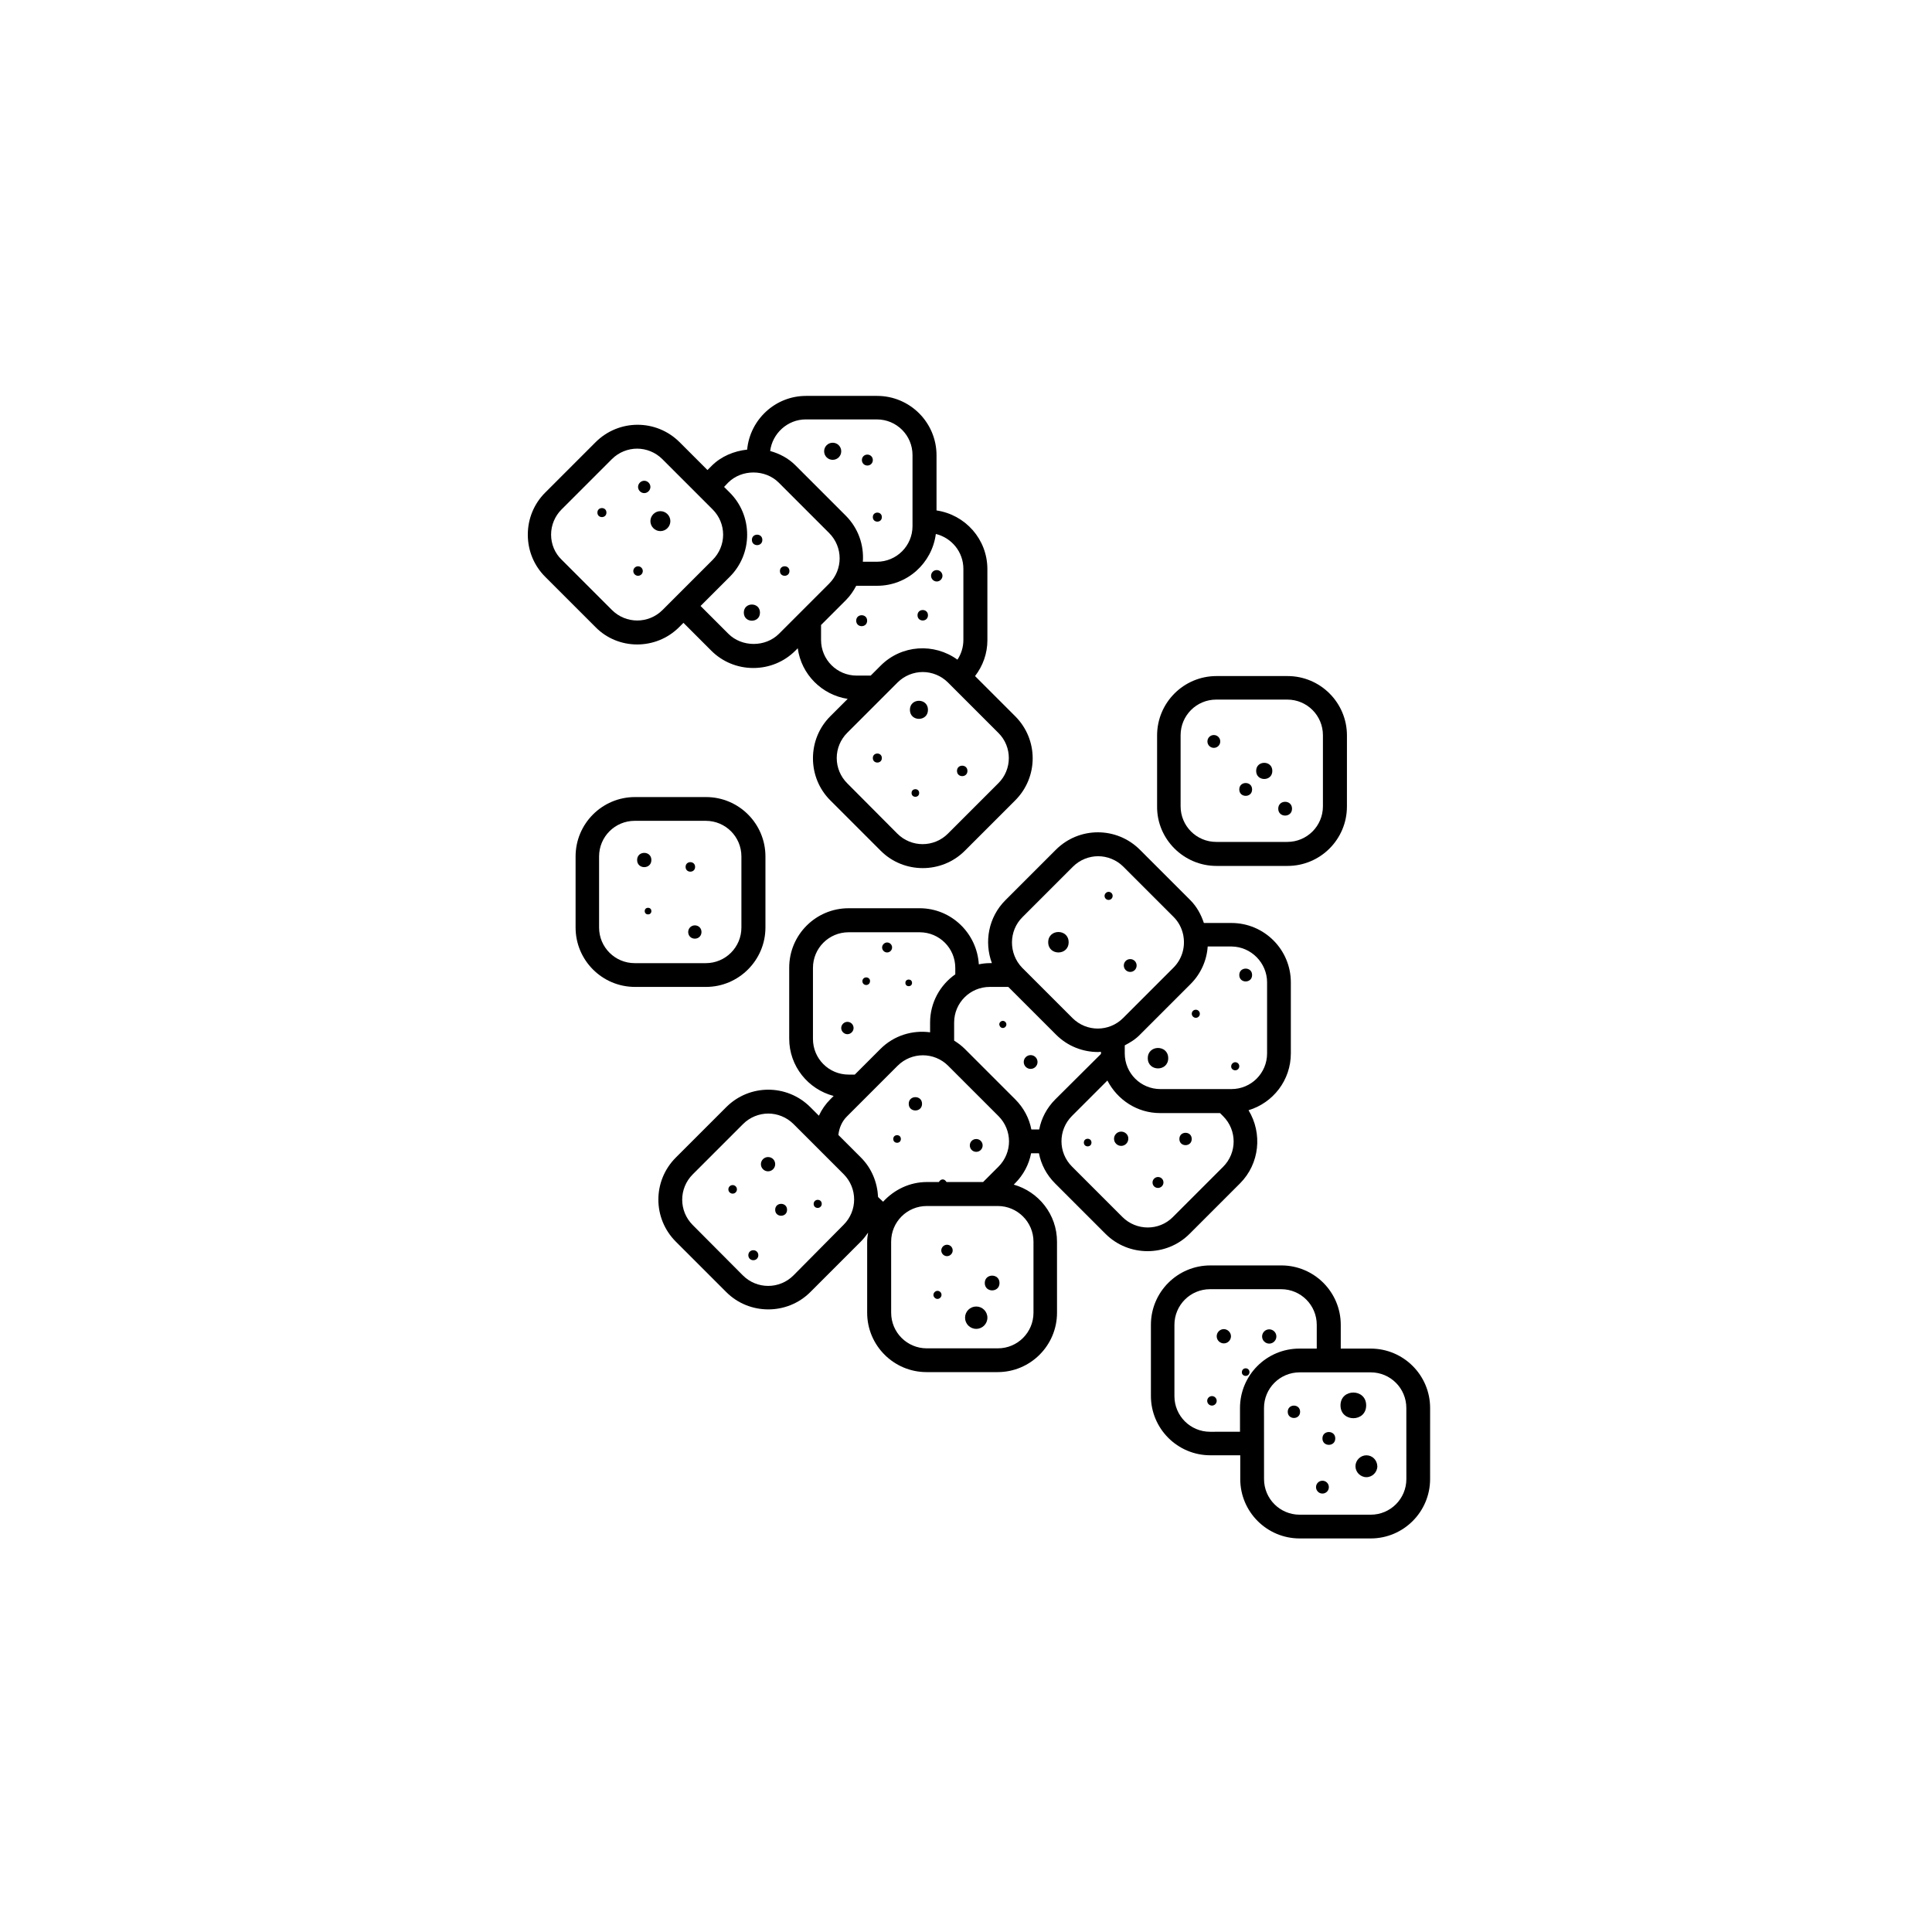 <?xml version="1.0" encoding="UTF-8"?>
<!-- Uploaded to: SVG Repo, www.svgrepo.com, Generator: SVG Repo Mixer Tools -->
<svg fill="#000000" width="800px" height="800px" version="1.1" viewBox="144 144 512 512" xmlns="http://www.w3.org/2000/svg">
 <g>
  <path d="m346.85 389.8v-18.828c0-8.691-7.055-15.742-15.742-15.742h-18.828c-8.691 0-15.742 7.055-15.742 15.742v18.828c0 8.691 7.055 15.742 15.742 15.742h18.828c8.625 0 15.742-7.051 15.742-15.742zm-44.086 0v-18.828c0-5.227 4.219-9.445 9.445-9.445h18.828c5.227 0 9.445 4.219 9.445 9.445v18.828c0 5.227-4.219 9.445-9.445 9.445h-18.828c-5.223 0-9.445-4.219-9.445-9.445z"/>
  <path d="m507.25 501.39h-7.934v-6.297c0-8.691-7.055-15.742-15.742-15.742h-18.828c-8.691 0-15.742 7.055-15.742 15.742v18.828c0 8.691 7.055 15.742 15.742 15.742h7.934v6.297c0 8.691 7.055 15.742 15.742 15.742h18.828c8.691 0 15.742-7.055 15.742-15.742l0.004-18.828c0-8.688-7.055-15.742-15.746-15.742zm-42.57 22.043c-5.227 0-9.445-4.219-9.445-9.445v-18.895c0-5.227 4.219-9.445 9.445-9.445h18.828c5.227 0 9.445 4.219 9.445 9.445v6.297h-4.598c-8.691 0-15.742 7.055-15.742 15.742v6.297zm52.02 12.531c0 5.227-4.219 9.445-9.445 9.445h-18.828c-5.227 0-9.445-4.219-9.445-9.445l-0.008-18.832c0-5.227 4.219-9.445 9.445-9.445h18.828c5.227 0 9.445 4.219 9.445 9.445z"/>
  <path d="m472.61 457.62c5.227-5.227 5.984-13.289 2.266-19.398 6.488-1.953 11.211-7.934 11.211-15.051v-18.828c0-8.691-7.055-15.742-15.742-15.742h-7.305c-0.754-2.266-1.891-4.344-3.59-6.047l-13.352-13.352c-6.172-6.172-16.121-6.172-22.293 0l-13.352 13.352c-4.535 4.535-5.668 11.082-3.59 16.688h-0.566c-1.008 0-1.953 0.125-2.898 0.316-0.504-8.25-7.305-14.863-15.68-14.863h-18.828c-8.691 0-15.742 7.055-15.742 15.742v18.828c0 7.305 5.039 13.414 11.777 15.176l-0.824 0.824c-1.324 1.324-2.332 2.769-3.086 4.41l-2.266-2.266c-6.172-6.172-16.121-6.172-22.293 0l-13.352 13.352c-6.172 6.172-6.172 16.121 0 22.293l13.352 13.352c3.086 3.086 7.117 4.598 11.148 4.598s8.062-1.512 11.148-4.598l13.352-13.352c0.754-0.754 1.387-1.574 1.953-2.394-0.125 0.754-0.25 1.574-0.25 2.394v18.828c0 8.691 7.055 15.742 15.742 15.742h18.828c8.691 0 15.742-7.055 15.742-15.742l-0.004-18.832c0-7.18-4.848-13.227-11.461-15.113l0.316-0.316c2.266-2.266 3.715-5.039 4.281-7.996h2.078c0.566 2.961 2.016 5.731 4.281 7.996l13.352 13.352c3.086 3.086 7.117 4.598 11.148 4.598s8.062-1.512 11.148-4.598zm7.18-53.277v18.828c0 5.227-4.219 9.445-9.445 9.445h-18.828c-5.227 0-9.445-4.219-9.445-9.445v-2.141c1.449-0.754 2.898-1.637 4.094-2.898l13.352-13.352c2.707-2.707 4.281-6.234 4.535-9.949h6.359c5.16 0.066 9.379 4.348 9.379 9.512zm-64.801-17.316 13.352-13.352c1.828-1.828 4.281-2.769 6.676-2.769s4.848 0.945 6.676 2.769l13.352 13.352c1.324 1.324 2.141 2.961 2.519 4.723 0 0.125 0.062 0.25 0.062 0.379 0.504 3.023-0.441 6.109-2.644 8.312l-13.352 13.352c-3.715 3.715-9.699 3.715-13.414 0l-13.352-13.352c-3.594-3.719-3.594-9.762 0.125-13.414zm-3.781 18.512 12.66 12.66c3.086 3.086 7.117 4.598 11.148 4.598 0.25 0 0.504-0.062 0.754-0.062v0.566l-12.09 12.027c-2.266 2.266-3.715 5.039-4.281 7.996h-2.078c-0.566-2.961-2.016-5.731-4.281-7.996l-13.352-13.352c-0.883-0.883-1.828-1.574-2.832-2.203v-4.785c0-5.227 4.219-9.445 9.445-9.445-0.004-0.004 4.906-0.004 4.906-0.004zm-42.32 23.238c-5.227 0-9.445-4.219-9.445-9.445v-18.828c0-5.227 4.219-9.445 9.445-9.445h18.828c5.227 0 9.445 4.219 9.445 9.445v1.699c-4.031 2.832-6.676 7.496-6.676 12.785v2.582c-4.66-0.629-9.574 0.82-13.16 4.41l-6.801 6.801zm-0.375 11.023 13.352-13.352c3.715-3.715 9.699-3.715 13.414 0l13.352 13.352c1.828 1.828 2.769 4.281 2.769 6.676 0 2.394-0.945 4.848-2.769 6.676l-4.094 4.094h-9.699c-0.25-0.379-0.566-0.691-1.008-0.691s-0.82 0.316-1.008 0.691h-3.148c-4.66 0-8.754 2.078-11.652 5.227l-1.324-1.258c-0.188-3.777-1.637-7.559-4.535-10.453l-5.984-5.984c0.195-1.828 0.949-3.656 2.336-4.977zm-14.234 42.191c-3.715 3.715-9.699 3.715-13.414 0l-13.289-13.352c-3.715-3.715-3.715-9.699 0-13.414l13.352-13.352c1.828-1.828 4.281-2.769 6.676-2.769 2.394 0 4.848 0.945 6.676 2.769l13.289 13.289c3.715 3.715 3.715 9.699 0 13.414zm63.605-8.941v18.828c0 5.227-4.219 9.445-9.445 9.445h-18.828c-5.227 0-9.445-4.219-9.445-9.445l-0.004-18.828c0-5.227 4.219-9.445 9.445-9.445h18.828c5.168 0 9.449 4.219 9.449 9.445zm23.555-6.551-13.352-13.352c-3.715-3.715-3.715-9.699 0-13.414l9.383-9.383c2.644 5.102 7.871 8.629 13.98 8.629h15.871l0.82 0.82c3.715 3.715 3.715 9.699 0 13.414l-13.352 13.352c-3.652 3.652-9.637 3.652-13.352-0.066z"/>
  <path d="m466.38 373.48h18.828c8.691 0 15.742-7.055 15.742-15.742l0.004-18.832c0-8.691-7.055-15.742-15.742-15.742h-18.828c-8.691 0-15.742 7.055-15.742 15.742v18.828c-0.066 8.633 7.047 15.746 15.738 15.746zm-9.508-34.637c0-5.227 4.219-9.445 9.445-9.445h18.828c5.227 0 9.445 4.219 9.445 9.445v18.828c0 5.227-4.219 9.445-9.445 9.445h-18.828c-5.227 0-9.445-4.219-9.445-9.445z"/>
  <path d="m312.84 314.79c4.031 0 8.062-1.512 11.148-4.598l1.133-1.133 7.367 7.367c2.961 2.961 6.926 4.598 11.148 4.598 4.219 0 8.188-1.637 11.148-4.598l0.629-0.629c0.945 6.926 6.359 12.344 13.227 13.414l-4.598 4.598c-2.961 2.961-4.598 6.926-4.598 11.148 0 4.219 1.637 8.188 4.598 11.148l13.352 13.352c3.086 3.086 7.117 4.598 11.148 4.598s8.062-1.512 11.148-4.598l13.352-13.352c6.172-6.172 6.172-16.121 0-22.293l-10.645-10.645c2.078-2.707 3.273-5.984 3.273-9.508l-0.004-18.836c0-7.934-5.856-14.422-13.477-15.555v-14.609c0-8.691-7.055-15.742-15.742-15.742h-18.828c-8.188 0-14.863 6.297-15.617 14.234-3.465 0.379-6.863 1.762-9.383 4.281l-1.133 1.133-7.367-7.367c-6.172-6.172-16.121-6.172-22.293 0l-13.352 13.352c-2.961 2.961-4.598 6.926-4.598 11.148 0 4.219 1.637 8.188 4.598 11.148l13.352 13.352c2.949 3.016 6.981 4.59 11.012 4.59zm95.723 36.777-13.352 13.352c-3.715 3.715-9.699 3.715-13.414 0l-13.285-13.352c-1.762-1.762-2.769-4.156-2.769-6.676s1.008-4.914 2.769-6.676l13.352-13.352c1.828-1.828 4.281-2.769 6.676-2.769 2.394 0 4.848 0.945 6.676 2.769l13.352 13.352c3.711 3.652 3.711 9.699-0.004 13.352zm-9.258-56.805v18.828c0 1.891-0.566 3.715-1.574 5.227-6.172-4.473-14.801-3.969-20.34 1.574l-2.644 2.644-3.715 0.004c-5.227 0-9.445-4.219-9.445-9.445v-3.969l6.613-6.613c1.133-1.133 2.016-2.457 2.707-3.777h5.543c7.996 0 14.547-5.984 15.555-13.73 4.152 1.008 7.301 4.723 7.301 9.258zm-41.754-39.613h18.828c5.227 0 9.445 4.219 9.445 9.445v18.828c0 5.227-4.219 9.445-9.445 9.445h-3.715c0.316-4.41-1.195-8.879-4.535-12.219l-13.352-13.352c-1.891-1.891-4.219-3.086-6.676-3.777 0.57-4.59 4.539-8.371 9.449-8.371zm-20.59 16.754c3.59-3.59 9.824-3.59 13.414 0l13.352 13.352c3.715 3.715 3.715 9.699 0 13.414l-13.289 13.289c-3.59 3.59-9.824 3.59-13.414 0l-7.367-7.367 7.746-7.746c2.961-2.961 4.598-6.926 4.598-11.148 0-4.219-1.637-8.188-4.598-11.148l-1.512-1.512zm-46.918 13.789c0-2.519 1.008-4.914 2.769-6.676l13.352-13.352c1.828-1.828 4.281-2.769 6.676-2.769 2.394 0 4.848 0.945 6.676 2.769l13.352 13.352c1.762 1.762 2.769 4.156 2.769 6.676 0 2.519-1.008 4.914-2.769 6.676l-13.285 13.285c-3.715 3.715-9.699 3.715-13.414 0l-13.352-13.352c-1.766-1.695-2.773-4.09-2.773-6.609z"/>
  <path d="m427.2 393.7c0 3.613-5.414 3.613-5.414 0 0-3.609 5.414-3.609 5.414 0"/>
  <path d="m453.59 424.43c0 3.609-5.414 3.609-5.414 0s5.414-3.609 5.414 0"/>
  <path d="m437.79 382.49c0.629 0 1.07-0.504 1.07-1.07 0-0.629-0.504-1.07-1.07-1.07s-1.07 0.504-1.07 1.07 0.441 1.07 1.07 1.07z"/>
  <path d="m460.9 411.59c-0.629 0-1.07 0.504-1.07 1.07s0.504 1.07 1.07 1.07c0.629 0 1.07-0.504 1.07-1.07s-0.441-1.07-1.07-1.07z"/>
  <path d="m471.35 427.64c0.629 0 1.07-0.504 1.07-1.07 0-0.629-0.504-1.07-1.07-1.07-0.566 0-1.07 0.504-1.07 1.07-0.062 0.566 0.441 1.07 1.07 1.07z"/>
  <path d="m443.52 401.57c0.945 0 1.699-0.754 1.699-1.699s-0.754-1.699-1.699-1.699-1.699 0.754-1.699 1.699c0 0.941 0.754 1.699 1.699 1.699z"/>
  <path d="m475.82 402.39c0 2.269-3.398 2.269-3.398 0 0-2.266 3.398-2.266 3.398 0"/>
  <path d="m409.76 416.43c0.504 0 0.945-0.441 0.945-0.945 0-0.504-0.441-0.945-0.945-0.945-0.504 0-0.945 0.441-0.945 0.945 0.062 0.508 0.441 0.945 0.945 0.945z"/>
  <path d="m417.13 427.27c1.008 0 1.828-0.82 1.828-1.828s-0.82-1.828-1.828-1.828c-1.008 0-1.828 0.82-1.828 1.828 0 1.012 0.82 1.828 1.828 1.828z"/>
  <path d="m388.35 436.52c0 2.352-3.527 2.352-3.527 0 0-2.352 3.527-2.352 3.527 0"/>
  <path d="m382.74 445.84c0 1.344-2.016 1.344-2.016 0s2.016-1.344 2.016 0"/>
  <path d="m402.71 449.25c0.945 0 1.699-0.754 1.699-1.699s-0.754-1.699-1.699-1.699c-0.945 0-1.699 0.754-1.699 1.699 0 0.941 0.754 1.699 1.699 1.699z"/>
  <path d="m441.12 443.89c-1.07 0-1.891 0.883-1.891 1.891 0 1.07 0.883 1.891 1.891 1.891 1.07 0 1.891-0.883 1.891-1.891 0.062-1.012-0.82-1.891-1.891-1.891z"/>
  <path d="m433.25 446.79c0 1.344-2.016 1.344-2.016 0s2.016-1.344 2.016 0"/>
  <path d="m459.82 445.84c0 2.184-3.273 2.184-3.273 0s3.273-2.184 3.273 0"/>
  <path d="m450.88 455.92c-0.754 0-1.449 0.629-1.449 1.449 0 0.82 0.629 1.449 1.449 1.449 0.754 0 1.449-0.629 1.449-1.449 0-0.82-0.629-1.449-1.449-1.449z"/>
  <path d="m373.55 403.02c-0.566 0-1.008 0.441-1.008 1.008s0.441 1.008 1.008 1.008 1.008-0.441 1.008-1.008c0.062-0.504-0.375-1.008-1.008-1.008z"/>
  <path d="m368.57 414.8c-0.883 0-1.637 0.754-1.637 1.637 0 0.883 0.754 1.637 1.637 1.637 0.883 0 1.637-0.754 1.637-1.637 0-0.879-0.691-1.637-1.637-1.637z"/>
  <path d="m385.7 404.47c0 1.176-1.762 1.176-1.762 0s1.762-1.176 1.762 0"/>
  <path d="m379.09 396.41c0.754 0 1.324-0.629 1.324-1.324 0-0.754-0.629-1.324-1.324-1.324-0.691 0-1.324 0.629-1.324 1.324 0.004 0.691 0.57 1.324 1.324 1.324z"/>
  <path d="m389.92 332.11c0 3.191-4.785 3.191-4.785 0s4.785-3.191 4.785 0"/>
  <path d="m377.7 344.89c0 1.594-2.391 1.594-2.391 0s2.391-1.594 2.391 0"/>
  <path d="m387.59 354.15c0 1.344-2.016 1.344-2.016 0s2.016-1.344 2.016 0"/>
  <path d="m400.38 348.3c0 1.844-2.769 1.844-2.769 0 0-1.848 2.769-1.848 2.769 0"/>
  <path d="m316.62 371.91c0 2.519-3.777 2.519-3.777 0 0-2.519 3.777-2.519 3.777 0"/>
  <path d="m328.21 373.74c0 1.68-2.519 1.68-2.519 0 0-1.68 2.519-1.68 2.519 0"/>
  <path d="m316.62 385.45c0 1.176-1.762 1.176-1.762 0 0-1.172 1.762-1.172 1.762 0"/>
  <path d="m328.14 389.23c-0.945 0-1.762 0.754-1.762 1.762 0 1.008 0.754 1.762 1.762 1.762 1.008 0 1.762-0.754 1.762-1.762 0-1.008-0.758-1.762-1.762-1.762z"/>
  <path d="m345.4 306.35c0 2.856-4.281 2.856-4.281 0 0-2.856 4.281-2.856 4.281 0"/>
  <path d="m346.03 287.08c0 1.848-2.769 1.848-2.769 0 0-1.848 2.769-1.848 2.769 0"/>
  <path d="m353.21 295.33c0 1.68-2.519 1.68-2.519 0 0-1.68 2.519-1.68 2.519 0"/>
  <path d="m468.33 496.23c-1.07 0-1.891 0.883-1.891 1.891 0 1.07 0.883 1.891 1.891 1.891 1.07 0 1.891-0.883 1.891-1.891 0-1.008-0.883-1.891-1.891-1.891z"/>
  <path d="m480.36 500.07c1.07 0 1.891-0.883 1.891-1.891 0-1.07-0.883-1.891-1.891-1.891-1.07 0-1.891 0.883-1.891 1.891 0.004 1.074 0.883 1.891 1.891 1.891z"/>
  <path d="m474.12 508.63c0.566 0 1.008-0.441 1.008-1.008s-0.441-1.008-1.008-1.008-1.008 0.441-1.008 1.008c-0.062 0.566 0.441 1.008 1.008 1.008z"/>
  <path d="m465.18 513.98c-0.691 0-1.258 0.566-1.258 1.258 0 0.691 0.566 1.258 1.258 1.258 0.691 0 1.258-0.566 1.258-1.258 0-0.691-0.566-1.258-1.258-1.258z"/>
  <path d="m352.58 464.61c0 2.098-3.148 2.098-3.148 0 0-2.102 3.148-2.102 3.148 0"/>
  <path d="m347.54 450.63c-1.008 0-1.891 0.82-1.891 1.891 0 1.008 0.82 1.891 1.891 1.891 1.008 0 1.891-0.82 1.891-1.891 0-1.074-0.82-1.891-1.891-1.891z"/>
  <path d="m338.16 458.06c-0.629 0-1.133 0.504-1.133 1.133 0 0.629 0.504 1.133 1.133 1.133s1.133-0.504 1.133-1.133c0-0.629-0.504-1.133-1.133-1.133z"/>
  <path d="m343.64 475.32c-0.754 0-1.324 0.566-1.324 1.324 0 0.754 0.566 1.324 1.324 1.324 0.754 0 1.324-0.566 1.324-1.324-0.004-0.754-0.57-1.324-1.324-1.324z"/>
  <path d="m360.7 461.97c-0.566 0-1.07 0.441-1.07 1.07 0 0.629 0.441 1.07 1.07 1.07 0.566 0 1.07-0.441 1.07-1.07 0-0.633-0.441-1.07-1.07-1.07z"/>
  <path d="m304.71 279.84c0 1.594-2.391 1.594-2.391 0s2.391-1.594 2.391 0"/>
  <path d="m319.01 284.75c1.449 0 2.644-1.195 2.644-2.644s-1.195-2.644-2.644-2.644-2.644 1.195-2.644 2.644c0 1.445 1.195 2.644 2.644 2.644z"/>
  <path d="m314.73 274.68c0.883 0 1.637-0.754 1.637-1.637 0-0.883-0.754-1.637-1.637-1.637-0.883 0-1.637 0.754-1.637 1.637-0.004 0.883 0.754 1.637 1.637 1.637z"/>
  <path d="m313.09 296.59c0.691 0 1.258-0.566 1.258-1.258 0-0.691-0.566-1.258-1.258-1.258s-1.258 0.566-1.258 1.258c0 0.691 0.566 1.258 1.258 1.258z"/>
  <path d="m364.67 265.86c1.258 0 2.266-1.008 2.266-2.266s-1.008-2.266-2.266-2.266c-1.258 0-2.266 1.008-2.266 2.266s1.008 2.266 2.266 2.266z"/>
  <path d="m373.86 267.37c0.82 0 1.449-0.629 1.449-1.449s-0.629-1.449-1.449-1.449c-0.82 0-1.449 0.629-1.449 1.449s0.629 1.449 1.449 1.449z"/>
  <path d="m377.7 281.04c0 1.598-2.391 1.598-2.391 0 0-1.594 2.391-1.594 2.391 0"/>
  <path d="m373.8 308.49c0 1.934-2.898 1.934-2.898 0 0-1.93 2.898-1.93 2.898 0"/>
  <path d="m389.92 307.05c0 1.848-2.769 1.848-2.769 0s2.769-1.848 2.769 0"/>
  <path d="m390.74 296.59c0 0.82 0.691 1.512 1.512 1.512 0.82 0 1.512-0.691 1.512-1.512 0-0.82-0.691-1.512-1.512-1.512-0.883 0.004-1.512 0.695-1.512 1.512z"/>
  <path d="m465.68 342.19c0.945 0 1.699-0.754 1.699-1.699 0-0.945-0.754-1.699-1.699-1.699-0.945 0-1.699 0.754-1.699 1.699-0.004 0.941 0.754 1.699 1.699 1.699z"/>
  <path d="m481.18 348.3c0 2.852-4.285 2.852-4.285 0 0-2.856 4.285-2.856 4.285 0"/>
  <path d="m475.82 353.21c0 2.266-3.398 2.266-3.398 0s3.398-2.266 3.398 0"/>
  <path d="m486.4 358.31c0 2.434-3.652 2.434-3.652 0s3.652-2.434 3.652 0"/>
  <path d="m394.96 473.87c-0.82 0-1.512 0.691-1.512 1.512 0 0.82 0.691 1.512 1.512 1.512 0.82 0 1.512-0.691 1.512-1.512 0-0.82-0.629-1.512-1.512-1.512z"/>
  <path d="m408.88 484.01c0 2.606-3.906 2.606-3.906 0 0-2.602 3.906-2.602 3.906 0"/>
  <path d="m392.44 486.09c-0.566 0-1.07 0.504-1.07 1.07s0.504 1.07 1.07 1.07 1.07-0.504 1.07-1.07c0-0.629-0.504-1.07-1.07-1.07z"/>
  <path d="m402.71 490.24c-1.637 0-2.961 1.324-2.961 2.961s1.324 2.961 2.961 2.961 2.961-1.324 2.961-2.961-1.324-2.961-2.961-2.961z"/>
  <path d="m488.54 518.14c0 2.184-3.273 2.184-3.273 0s3.273-2.184 3.273 0"/>
  <path d="m506.05 516.44c0 4.535-6.801 4.535-6.801 0s6.801-4.535 6.801 0"/>
  <path d="m497.86 525.2c0 2.266-3.402 2.266-3.402 0 0-2.266 3.402-2.266 3.402 0"/>
  <path d="m506.11 529.67c-1.574 0-2.898 1.324-2.898 2.898 0 1.574 1.324 2.898 2.898 2.898s2.898-1.324 2.898-2.898c-0.062-1.641-1.324-2.898-2.898-2.898z"/>
  <path d="m494.46 536.41c-0.945 0-1.699 0.754-1.699 1.699 0 0.945 0.758 1.699 1.699 1.699 0.945 0 1.699-0.754 1.699-1.699 0.004-0.945-0.754-1.699-1.699-1.699z"/>
 </g>
</svg>